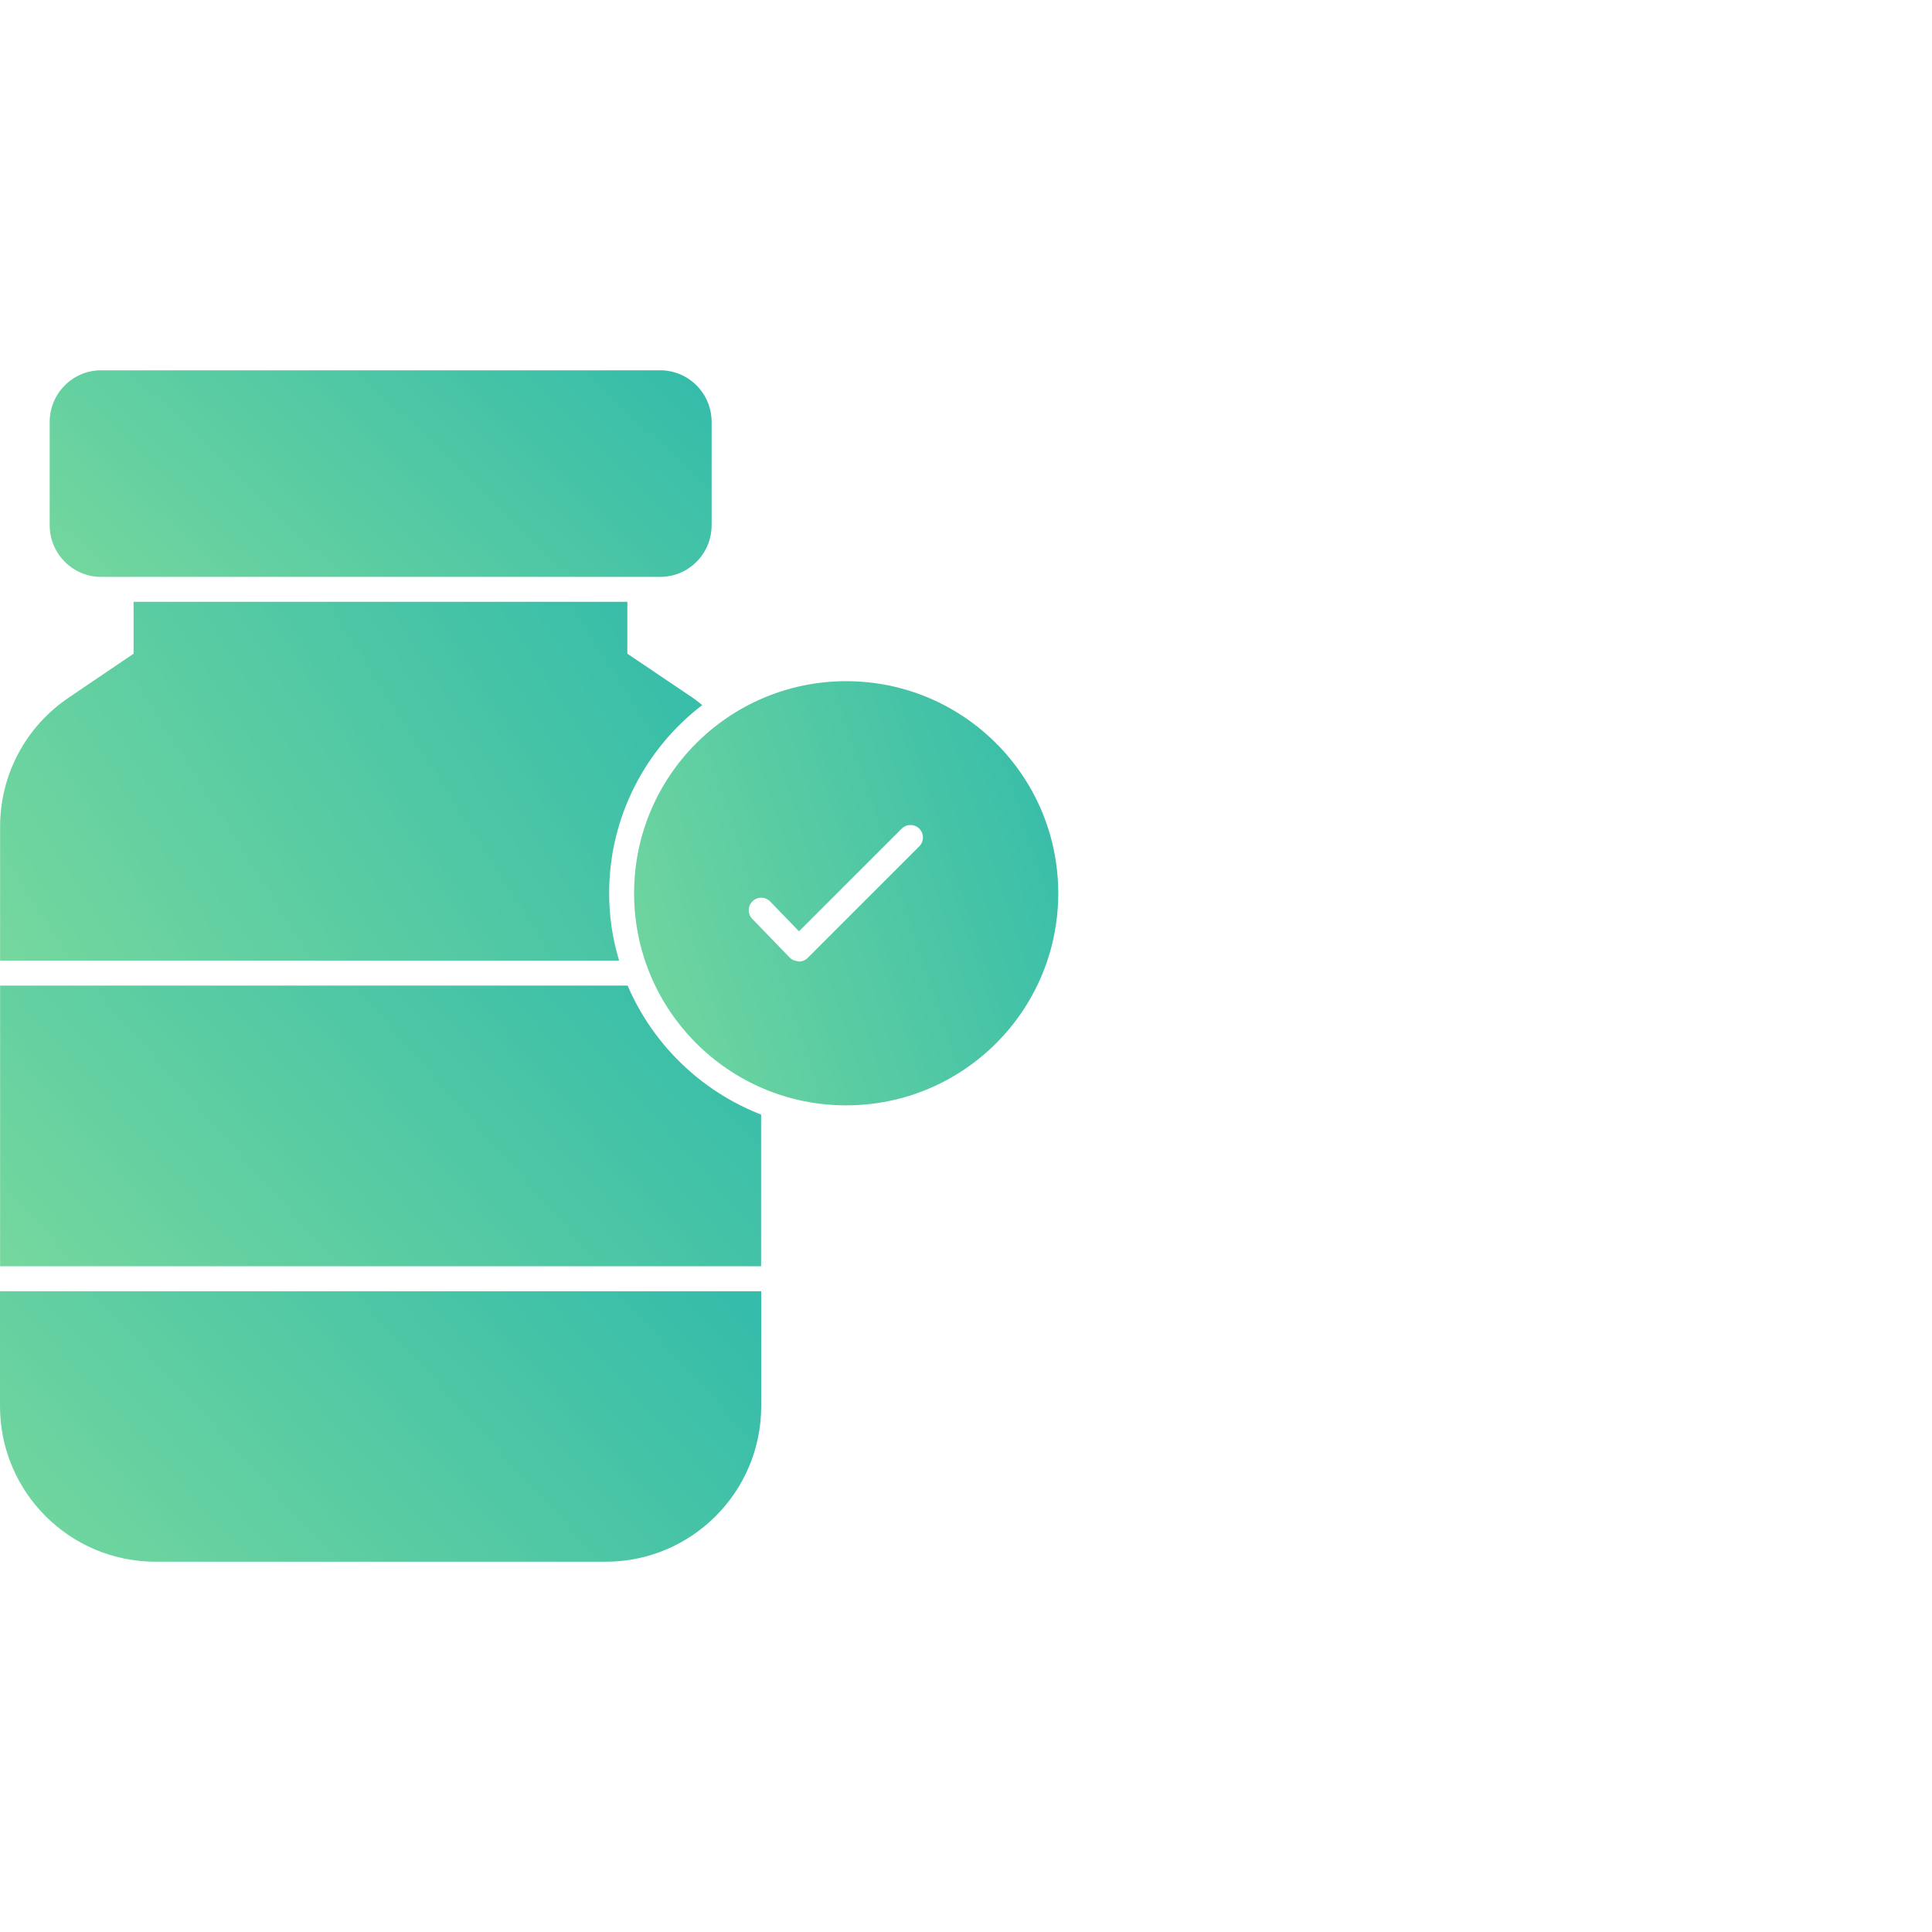 <svg width="120" height="120" viewBox="0 0 120 120" fill="none" xmlns="http://www.w3.org/2000/svg">
<g clip-path="url(#clip0_3491_37509)">
<path d="M44.2 26.208V32.624C44.2 34.39 42.775 35.831 41.008 35.831H6.278C4.512 35.831 3.086 34.39 3.086 32.624V26.208C3.086 24.441 4.512 23 6.278 23H41.008C42.775 23 44.2 24.441 44.2 26.208Z" fill="url(#paint0_linear_3491_37509)"/>
<path d="M47.273 69.227V78.649H0.006V61.215H38.982C40.547 64.872 43.553 67.786 47.273 69.227Z" fill="url(#paint1_linear_3491_37509)"/>
<path d="M0 80.203V87.34C0 92.676 4.326 97.001 9.662 97.001H37.619C42.955 97.001 47.28 92.676 47.28 87.34V80.203H0Z" fill="url(#paint2_linear_3491_37509)"/>
<path d="M37.835 55.48C37.835 56.937 38.052 58.347 38.455 59.664H0.006V51.342C0.006 48.118 1.602 45.128 4.268 43.33L8.297 40.602V37.379H38.966V40.602L43.011 43.33C43.212 43.469 43.414 43.624 43.615 43.795C40.113 46.476 37.835 50.722 37.835 55.48Z" fill="url(#paint3_linear_3491_37509)"/>
<path d="M52.557 42.31C45.282 42.31 39.385 48.208 39.385 55.483C39.385 62.759 45.282 68.656 52.557 68.656C59.833 68.656 65.73 62.759 65.73 55.483C65.73 48.208 59.833 42.31 52.557 42.31ZM57.099 52.566L50.166 59.498C50.02 59.644 49.824 59.725 49.618 59.725C49.429 59.681 49.206 59.641 49.061 59.489L46.724 57.072C46.426 56.765 46.435 56.273 46.742 55.977C47.053 55.68 47.543 55.689 47.838 55.995L49.627 57.846L56.003 51.47C56.306 51.167 56.796 51.167 57.099 51.47C57.401 51.772 57.401 52.263 57.099 52.566Z" fill="url(#paint4_linear_3491_37509)"/>
</g>
<defs>
<linearGradient id="paint0_linear_3491_37509" x1="44.2" y1="24.363" x2="16.163" y2="53.5" gradientUnits="userSpaceOnUse">
<stop stop-color="#35BCAA"/>
<stop offset="1" stop-color="#7BDA9C"/>
</linearGradient>
<linearGradient id="paint1_linear_3491_37509" x1="47.273" y1="63.067" x2="9.463" y2="96.313" gradientUnits="userSpaceOnUse">
<stop stop-color="#35BCAA"/>
<stop offset="1" stop-color="#7BDA9C"/>
</linearGradient>
<linearGradient id="paint2_linear_3491_37509" x1="47.28" y1="81.987" x2="10.701" y2="115.38" gradientUnits="userSpaceOnUse">
<stop stop-color="#35BCAA"/>
<stop offset="1" stop-color="#7BDA9C"/>
</linearGradient>
<linearGradient id="paint3_linear_3491_37509" x1="43.615" y1="39.746" x2="-0.479" y2="67.731" gradientUnits="userSpaceOnUse">
<stop stop-color="#35BCAA"/>
<stop offset="1" stop-color="#7BDA9C"/>
</linearGradient>
<linearGradient id="paint4_linear_3491_37509" x1="65.73" y1="45.109" x2="31.918" y2="56.075" gradientUnits="userSpaceOnUse">
<stop stop-color="#35BCAA"/>
<stop offset="1" stop-color="#7BDA9C"/>
</linearGradient>
<clipPath id="clip0_3491_37509">
<rect width="65.73" height="74" fill="white" transform="translate(0 23)"/>
</clipPath>
</defs>
</svg>

